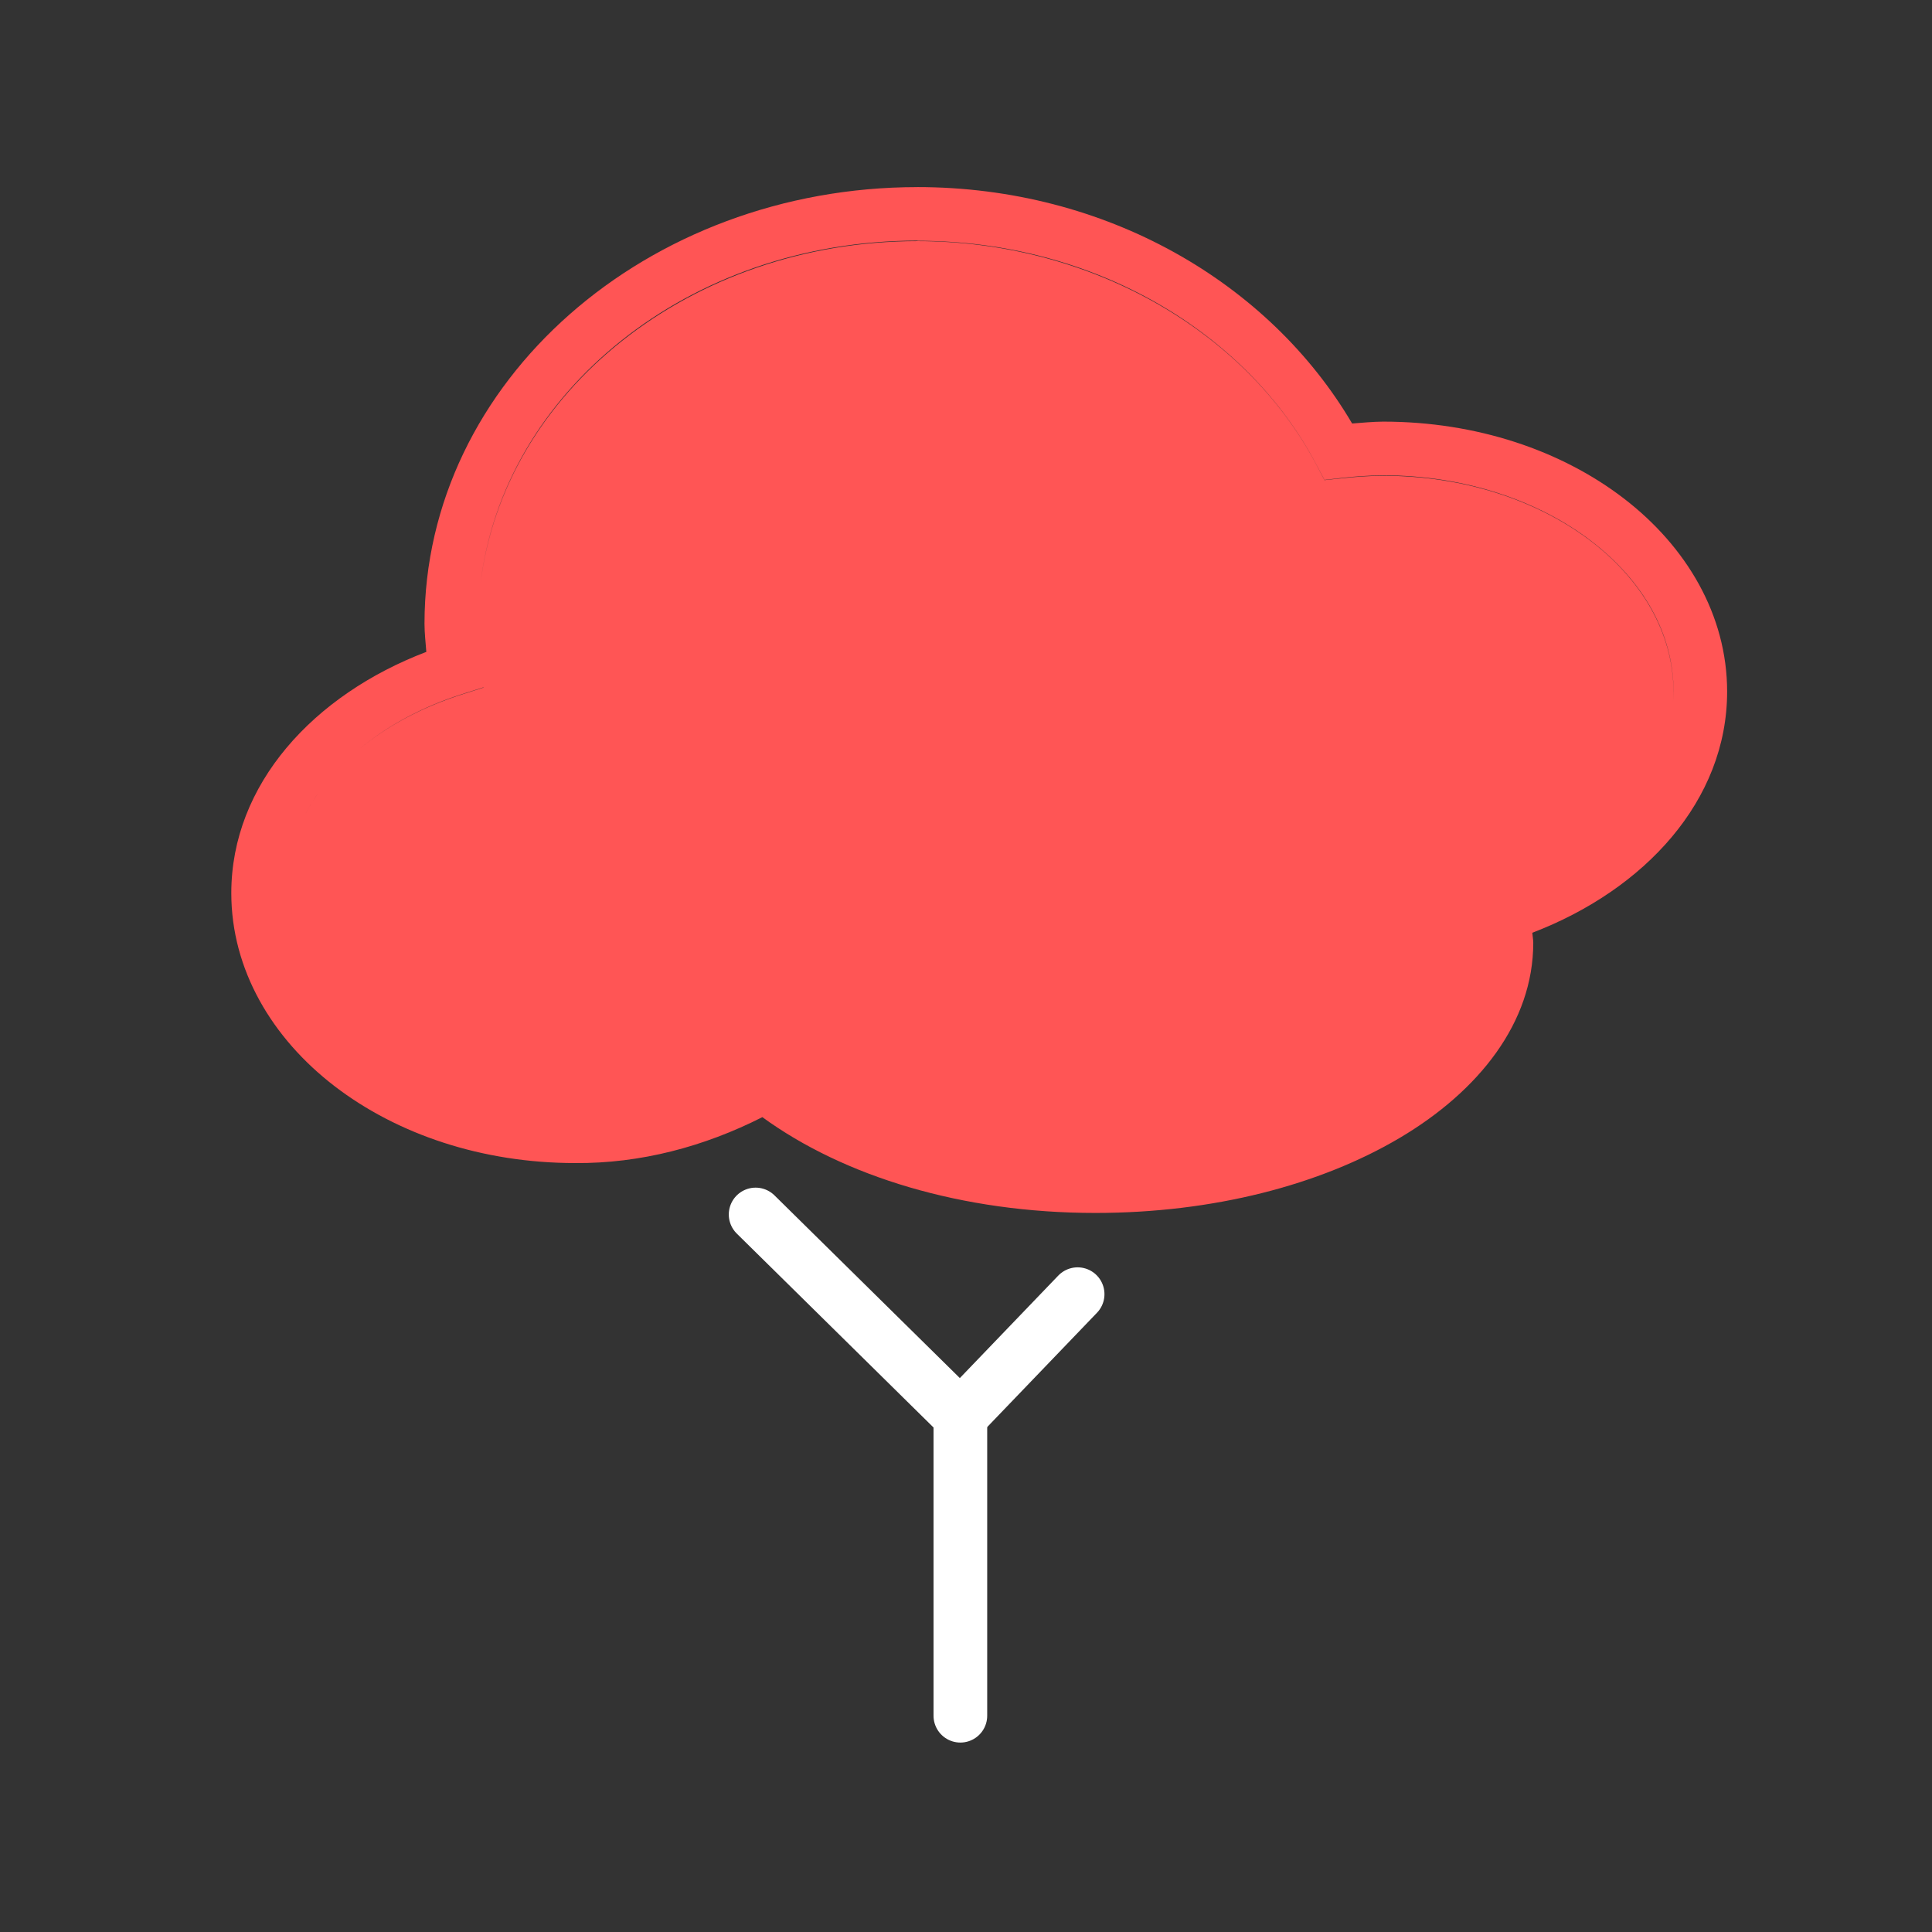 <?xml version="1.0" encoding="UTF-8"?>
<svg version="1.1" viewBox="0 0 72 72" xmlns="http://www.w3.org/2000/svg">
    <rect x="0" y="0" width="72" height="72" fill="#333333" stroke="none"/>
    <path d="m34.19 6.973c-10.07 0-18.37 7.223-18.37 16.27v0.002c0.001 0.35 0.042 0.7 0.068 1.049-4.194 1.597-7.268 4.928-7.268 8.99 0 2.853 1.519 5.408 3.852 7.197 2.332 1.789 5.491 2.862 8.959 2.863 2.436 0.02 4.813-0.612 6.98-1.711 3.032 2.207 7.437 3.57 12.41 3.57 4.39 0 8.378-1.042 11.34-2.795s4.979-4.309 4.979-7.268v-0.002-0.002c-5.33e-4 -0.126-0.027-0.249-0.035-0.375 4.188-1.601 7.26-4.927 7.26-8.988 0-2.853-1.519-5.41-3.852-7.199-2.333-1.79-5.493-2.861-8.963-2.861h-0.004-0.004c-0.385 0.003-0.768 0.04-1.152 0.07-3.082-5.242-9.154-8.811-16.21-8.811zm0 2c6.63 0 12.28 3.452 14.85 8.309l0.32 0.602 0.678-0.076c0.503-0.058 1.009-0.089 1.516-0.094h0.002c3.054 4.26e-4 5.802 0.959 7.744 2.449 1.943 1.491 3.068 3.464 3.068 5.611 0 0.13-0.011 0.259-0.02 0.389 0.008-0.124 0.018-0.248 0.018-0.373 1e-3 -4.439-4.85-8.059-10.81-8.059-0.509 0.003-1.017 0.034-1.523 0.092l-0.674 0.07-0.316-0.6c-2.673-5.047-8.5-8.307-14.85-8.307-8.46 0-15.44 5.621-16.29 12.8 0.832-7.148 7.739-12.82 16.29-12.82zm-16.17 16.64 0.002 0.01-0.791 0.252c-1.506 0.477-2.812 1.184-3.855 2.053-0.348 0.29-0.667 0.599-0.955 0.922 0.288-0.324 0.608-0.632 0.955-0.922 1.048-0.876 2.355-1.588 3.857-2.064l0.787-0.25zm-6.137 3.916c-0.078 0.11-0.157 0.22-0.229 0.332-0.111 0.175-0.214 0.354-0.309 0.535 0.094-0.182 0.197-0.359 0.309-0.535 0.071-0.113 0.15-0.222 0.229-0.332z" fill="#f55"/>
    <g fill="none" stroke="#fff" stroke-linecap="round" stroke-linejoin="round" stroke-width="2">
        <polyline points="35.79 63.94 35.79 52.78 28.16 45.26"/>
        <line x1="35.79" x2="40.16" y1="52.78" y2="48.23"/>
    </g>
</svg>
